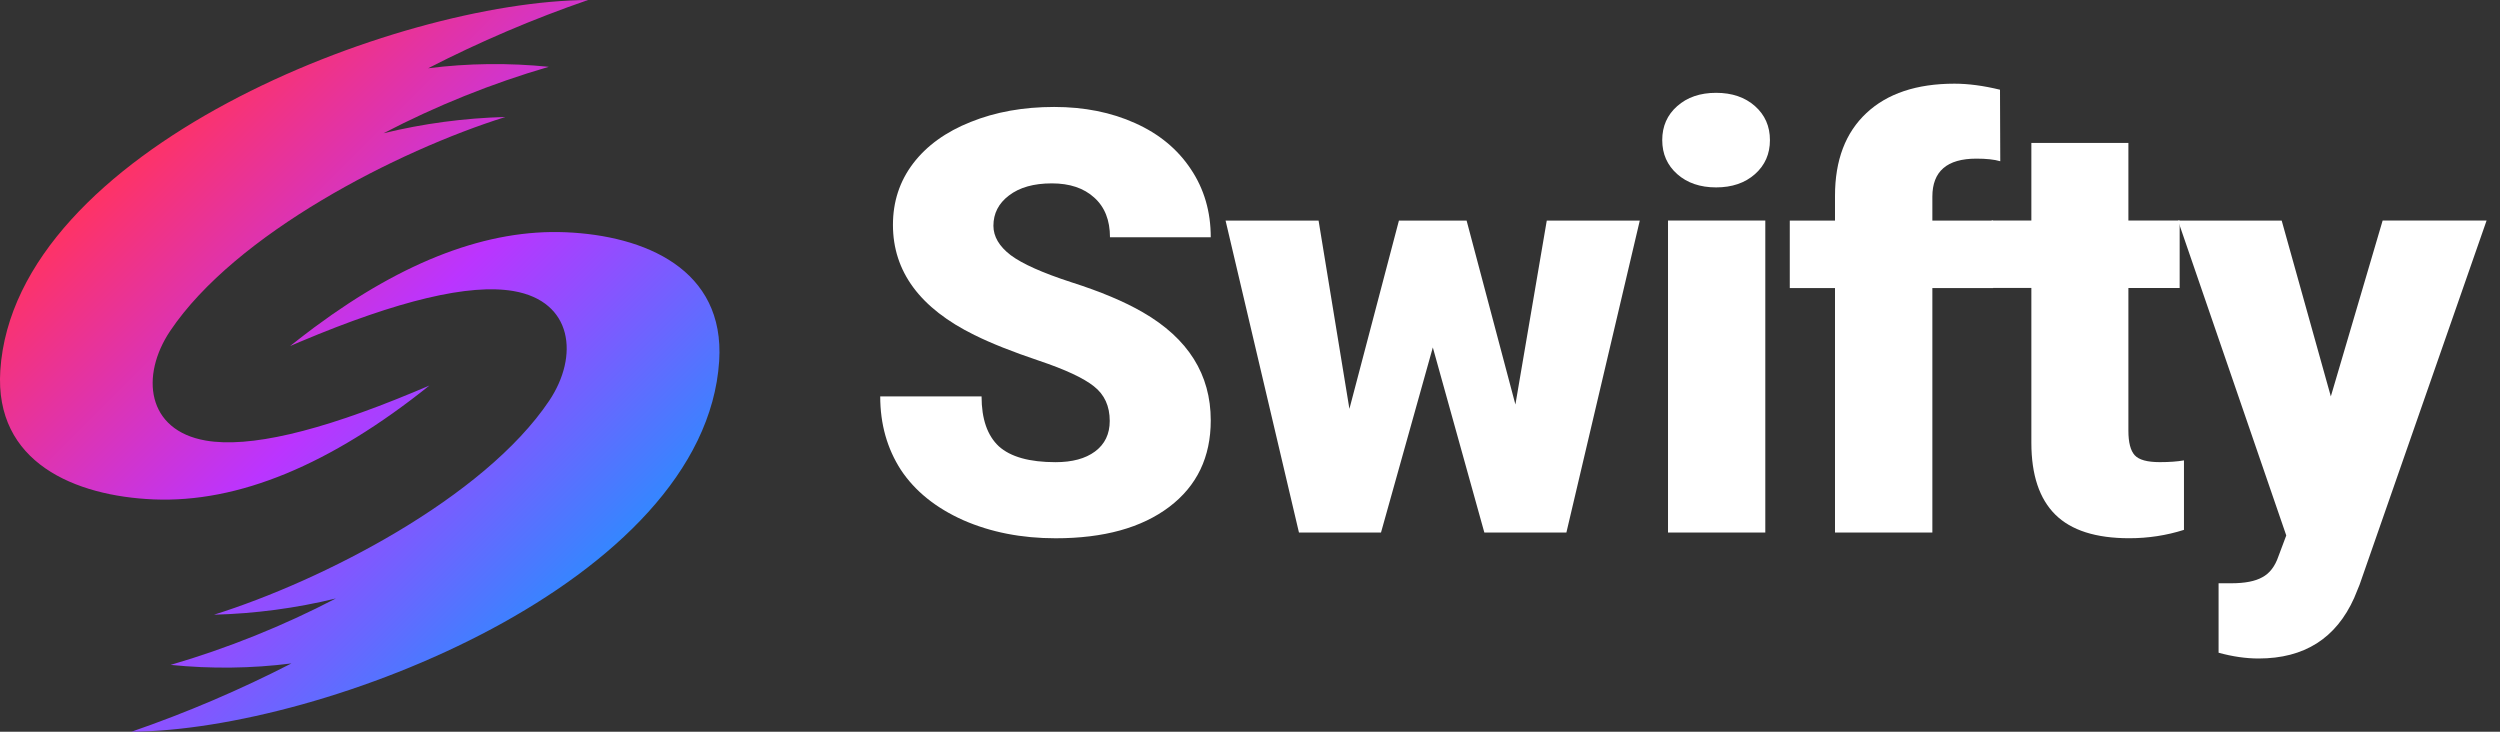 <svg width="123" height="36" viewBox="0 0 123 36" fill="none" xmlns="http://www.w3.org/2000/svg">
<rect x="0" y="0" width="123" height="36" fill="#333333" stroke="none"/>
<path fill-rule="evenodd" clip-rule="evenodd" d="M8.371 16.285C6.9 18.48 7.208 21.173 10.131 21.677C12.25 22.04 15.639 21.254 20.298 19.317C20.57 19.205 20.845 19.088 21.126 18.969C16.253 22.874 11.73 24.742 7.561 24.571C3.694 24.407 -0.279 22.766 0.015 18.228C0.722 7.368 19.483 0.054 28.933 0C26.233 0.931 23.603 2.054 21.063 3.359C23.032 3.109 25.023 3.087 26.998 3.287C24.188 4.108 21.466 5.204 18.869 6.556C20.833 6.077 22.845 5.809 24.865 5.755C19.551 7.422 11.586 11.497 8.371 16.285ZM27.023 19.713C28.49 17.517 28.186 14.824 25.263 14.32C23.095 13.947 19.598 14.777 14.774 16.811L14.433 16.957L14.273 17.025L14.419 16.91C14.518 16.831 14.619 16.753 14.718 16.676C14.806 16.608 14.894 16.541 14.977 16.476C15.139 16.348 15.301 16.226 15.463 16.107C15.476 16.098 15.49 16.087 15.504 16.078C19.909 12.815 24.021 11.265 27.837 11.427C31.705 11.591 35.678 13.231 35.383 17.769C34.677 28.63 15.915 35.944 6.468 36C9.168 35.069 11.798 33.946 14.338 32.641C12.367 32.891 10.374 32.913 8.396 32.713C11.206 31.89 13.929 30.796 16.525 29.444C14.561 29.923 12.549 30.191 10.529 30.243C15.843 28.576 23.805 24.508 27.023 19.713Z" fill="url(#paint0_linear_8_1624)"/>
<path d="M54.599 20.71C54.599 19.981 54.341 19.414 53.821 19.007C53.31 18.6 52.408 18.179 51.114 17.745C49.821 17.31 48.763 16.89 47.942 16.483C45.269 15.169 43.933 13.362 43.933 11.065C43.933 9.92 44.264 8.914 44.925 8.043C45.595 7.164 46.54 6.484 47.758 6C48.975 5.508 50.345 5.262 51.866 5.262C53.348 5.262 54.676 5.528 55.846 6.057C57.027 6.585 57.943 7.344 58.593 8.327C59.245 9.301 59.569 10.417 59.569 11.675H54.611C54.611 10.833 54.352 10.181 53.832 9.717C53.321 9.254 52.628 9.022 51.751 9.022C50.862 9.022 50.16 9.22 49.641 9.618C49.13 10.005 48.876 10.502 48.876 11.108C48.876 11.636 49.159 12.12 49.726 12.554C50.293 12.979 51.29 13.425 52.714 13.888C54.14 14.343 55.31 14.833 56.226 15.364C58.456 16.651 59.569 18.424 59.569 20.683C59.569 22.49 58.89 23.907 57.529 24.938C56.167 25.968 54.305 26.483 51.933 26.483C50.262 26.483 48.745 26.186 47.386 25.59C46.036 24.985 45.017 24.161 44.326 23.122C43.647 22.071 43.307 20.867 43.307 19.504H48.293C48.293 20.611 48.576 21.428 49.143 21.959C49.719 22.478 50.648 22.739 51.933 22.739C52.754 22.739 53.402 22.564 53.873 22.215C54.359 21.855 54.599 21.353 54.599 20.71Z" fill="white"/>
<path d="M74.558 19.902L76.101 10.853H80.677L77.066 26.202H73.03L70.495 17.094L67.945 26.202H63.909L60.298 10.853H64.874L66.391 20.116L68.827 10.853H72.157L74.558 19.902Z" fill="white"/>
<path d="M86.853 26.2H82.066V10.851H86.853V26.2ZM81.782 6.894C81.782 6.212 82.027 5.654 82.52 5.22C83.01 4.785 83.65 4.567 84.432 4.567C85.215 4.567 85.854 4.785 86.345 5.22C86.835 5.654 87.081 6.212 87.081 6.894C87.081 7.575 86.835 8.133 86.345 8.567C85.854 9.002 85.215 9.22 84.432 9.22C83.65 9.22 83.01 9.002 82.52 8.567C82.03 8.133 81.782 7.575 81.782 6.894Z" fill="white"/>
<path d="M90.282 26.2V14.172H88.057V10.853H90.282V9.634C90.282 7.883 90.797 6.527 91.826 5.564C92.854 4.601 94.3 4.117 96.161 4.117C96.84 4.117 97.587 4.216 98.4 4.414L98.413 7.933C98.121 7.847 97.729 7.805 97.239 7.805C95.794 7.805 95.072 8.428 95.072 9.677V10.853H98.06V14.172H95.072V26.2H90.282Z" fill="white"/>
<path d="M104.717 7.035V10.851H107.239V14.169H104.717V21.191C104.717 21.767 104.821 22.17 105.028 22.397C105.235 22.625 105.646 22.737 106.261 22.737C106.733 22.737 107.129 22.708 107.451 22.651V26.069C106.591 26.343 105.694 26.481 104.76 26.481C103.118 26.481 101.903 26.094 101.12 25.318C100.337 24.541 99.943 23.365 99.943 21.785V14.167H97.988V10.849H99.943V7.033H104.717V7.035Z" fill="white"/>
<path d="M114.677 19.504L117.226 10.851H122.34L116.092 28.767L115.825 29.419C114.936 31.406 113.37 32.398 111.123 32.398C110.499 32.398 109.842 32.303 109.154 32.114V28.697H109.777C110.448 28.697 110.958 28.598 111.307 28.4C111.665 28.211 111.93 27.867 112.101 27.365L112.484 26.344L107.158 10.853H112.259L114.677 19.504Z" fill="white"/>
<defs>
<linearGradient id="paint0_linear_8_1624" x1="-0.147" y1="0.152" x2="35.22" y2="35.519" gradientUnits="userSpaceOnUse">
<stop offset="0.199" stop-color="#FF3364"/>
<stop offset="0.51" stop-color="#BB34FF"/>
<stop offset="0.807" stop-color="#3586FF"/>
</linearGradient>
</defs>
</svg>
